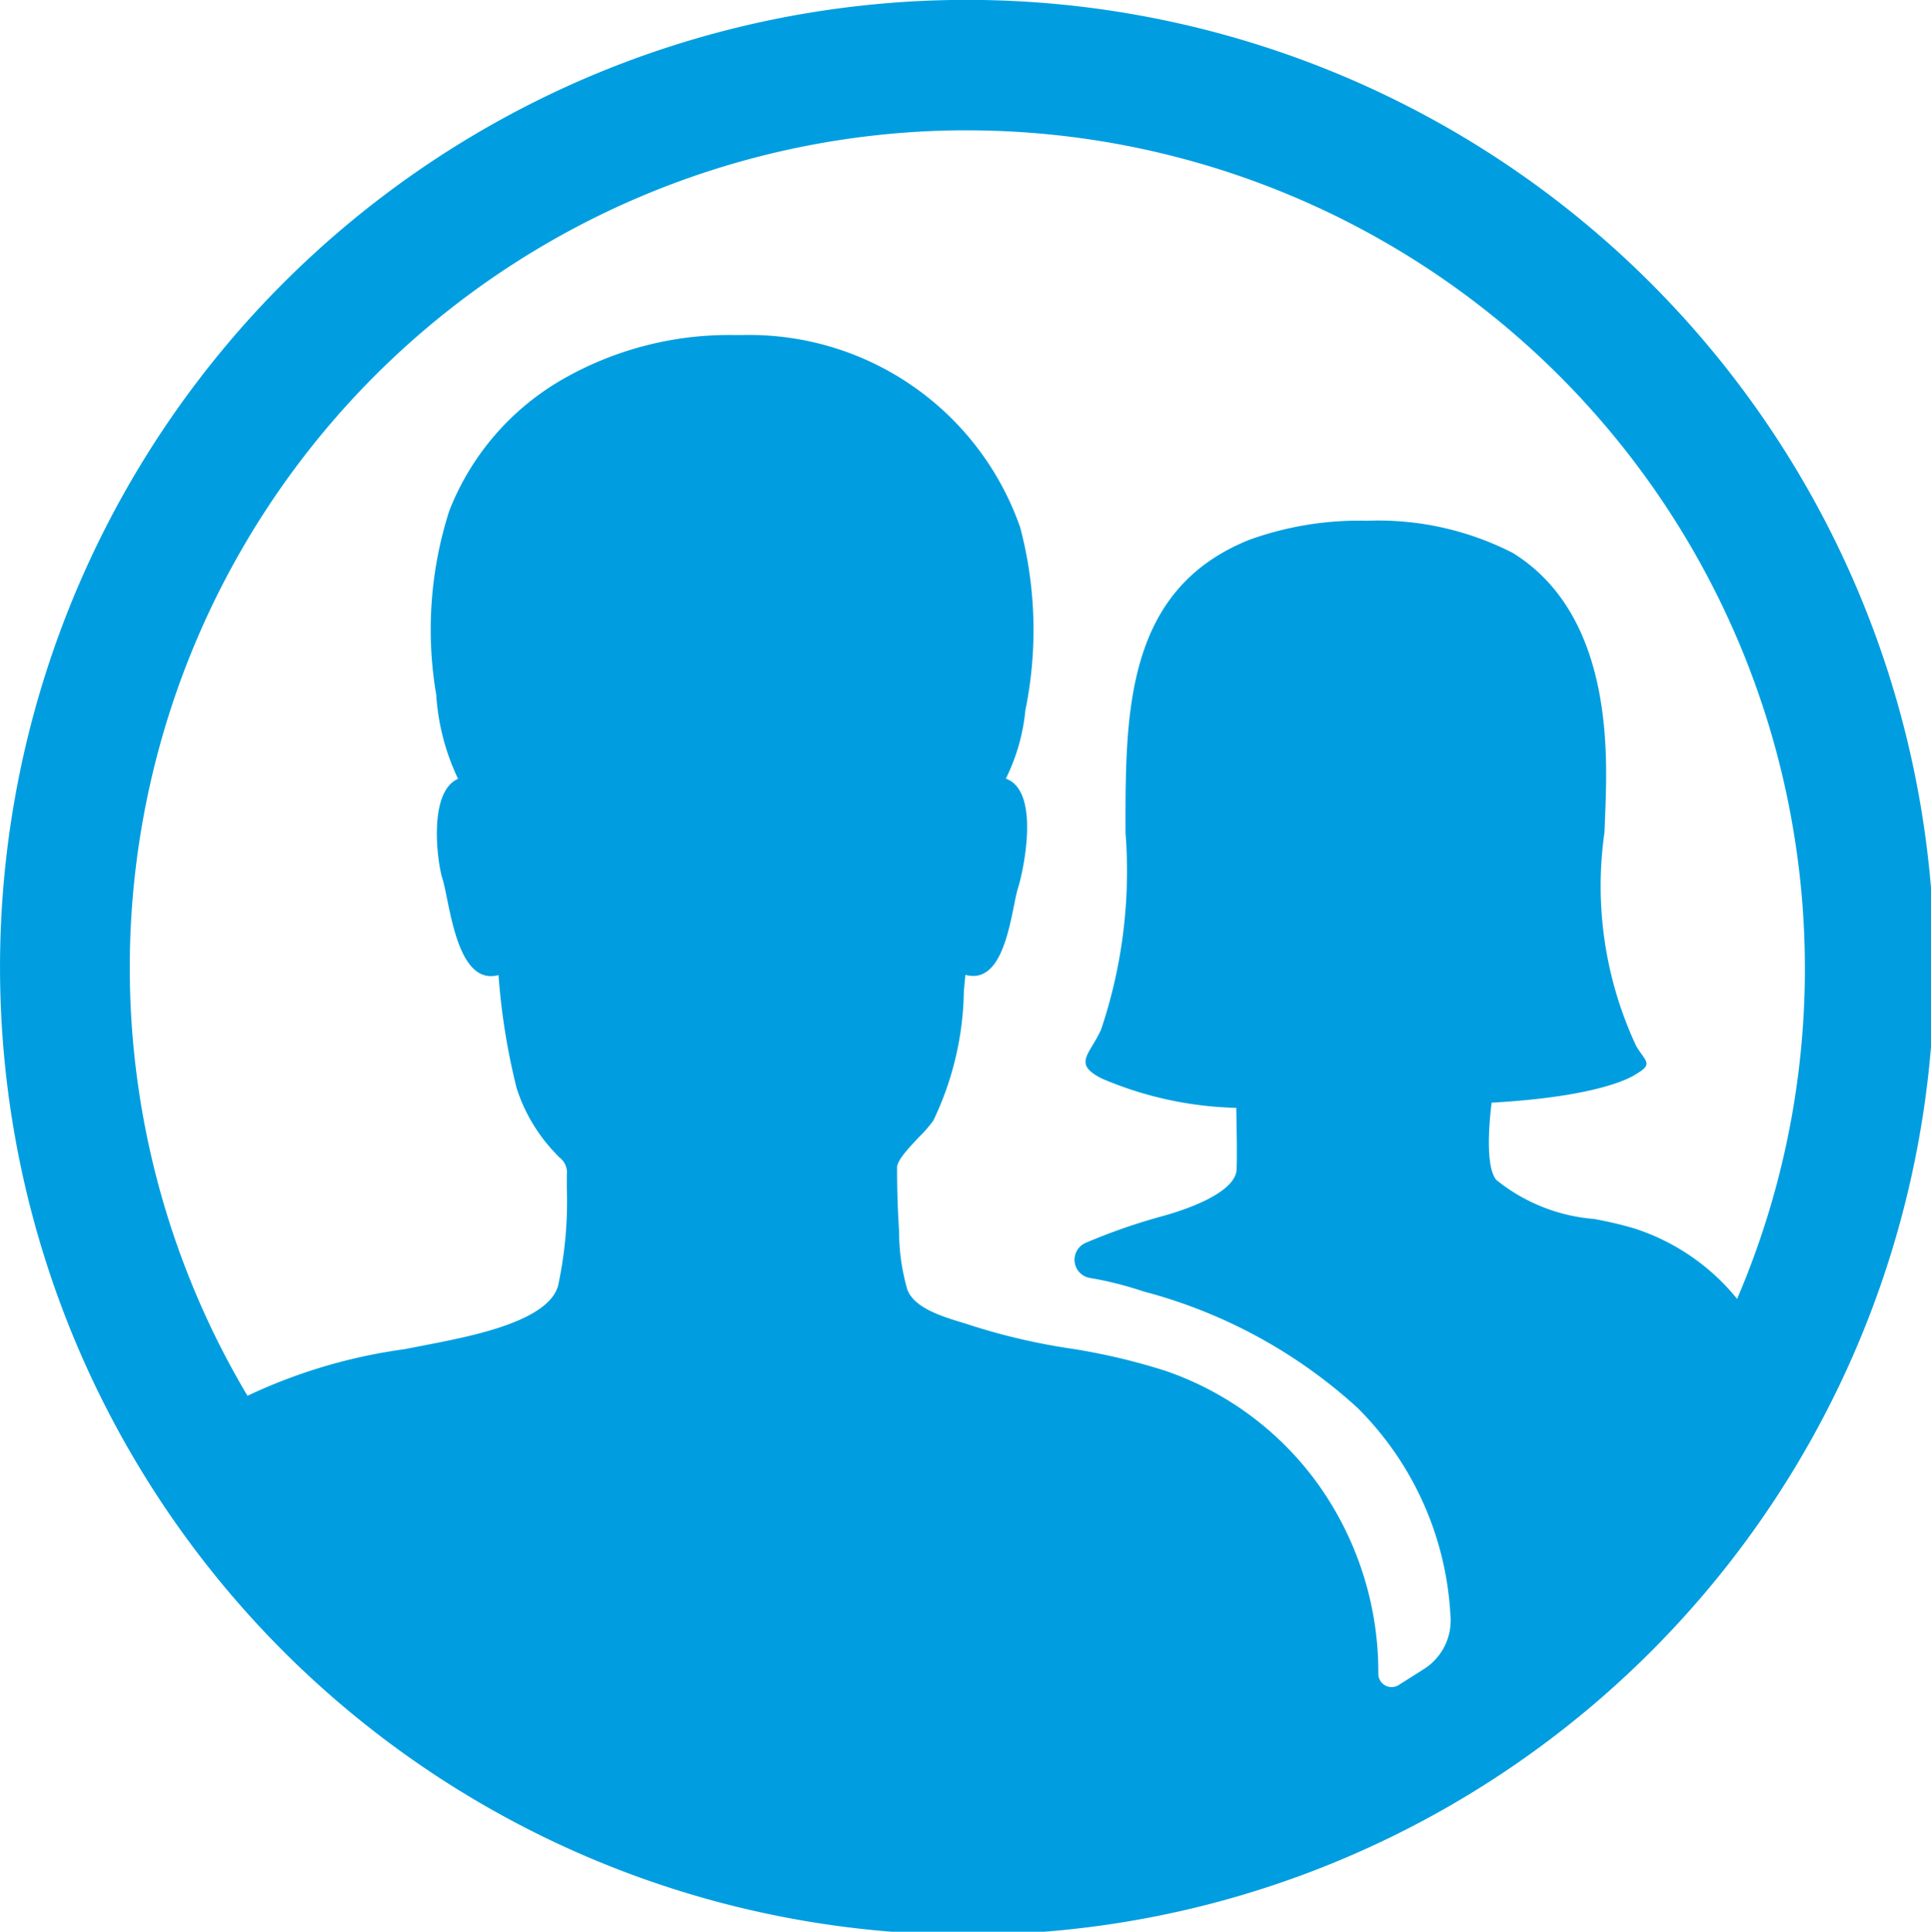 <?xml version="1.0" encoding="UTF-8" standalone="no"?>
<!-- Created with Inkscape (http://www.inkscape.org/) -->

<svg
   width="11.111mm"
   height="11.114mm"
   viewBox="0 0 11.111 11.114"
   version="1.1"
   id="svg196"
   inkscape:export-filename="social.svg"
   inkscape:export-xdpi="96"
   inkscape:export-ydpi="96"
   xmlns:inkscape="http://www.inkscape.org/namespaces/inkscape"
   xmlns:sodipodi="http://sodipodi.sourceforge.net/DTD/sodipodi-0.dtd"
   xmlns="http://www.w3.org/2000/svg"
   xmlns:svg="http://www.w3.org/2000/svg">
  <sodipodi:namedview
     id="namedview198"
     pagecolor="#ffffff"
     bordercolor="#666666"
     borderopacity="1.0"
     inkscape:showpageshadow="2"
     inkscape:pageopacity="0.0"
     inkscape:pagecheckerboard="0"
     inkscape:deskcolor="#d1d1d1"
     inkscape:document-units="mm"
     showgrid="false" />
  <defs
     id="defs193" />
  <g
     inkscape:label="Layer 1"
     inkscape:groupmode="layer"
     id="layer1"
     transform="translate(-110.368,-81.176)">
    <g
       id="ios-contacts"
       transform="matrix(0.265,0,0,0.265,110.366,81.177)">
      <path
         id="Shape"
         d="M 21,42 A 21.006,21.006 0 0 1 12.825,1.65 21.006,21.006 0 0 1 29.176,40.35 20.876,20.876 0 0 1 21,42 Z M 20.97,21.161 v 0 c -0.012,0.119 -0.023,0.241 -0.034,0.364 a 6.7,6.7 0 0 1 -0.663,2.8 2.757,2.757 0 0 1 -0.3,0.347 c -0.228,0.24 -0.487,0.513 -0.487,0.673 0,0.382 0.01,0.77 0.03,1.151 0.005,0.082 0.01,0.166 0.014,0.251 a 4.55,4.55 0 0 0 0.178,1.243 c 0.145,0.4 0.745,0.584 1.183,0.718 0.08,0.024 0.156,0.048 0.221,0.07 a 13.644,13.644 0 0 0 2.1,0.49 13.646,13.646 0 0 1 2.1,0.49 6.79,6.79 0 0 1 3.372,2.542 7.023,7.023 0 0 1 1.252,4.041 0.288,0.288 0 0 0 0.435,0.243 l 0.575,-0.364 a 1.25,1.25 0 0 0 0.555,-1.161 6.863,6.863 0 0 0 -2.02,-4.5 11.06,11.06 0 0 0 -4.644,-2.524 7.646,7.646 0 0 0 -1.161,-0.293 0.4,0.4 0 0 1 -0.081,-0.768 12.955,12.955 0 0 1 1.656,-0.575 c 0.443,-0.122 1.485,-0.46 1.6,-0.95 0.029,-0.129 0,-1.39 0,-1.4 a 7.9,7.9 0 0 1 -2.918,-0.636 c -0.209,-0.106 -0.316,-0.2 -0.346,-0.3 -0.036,-0.124 0.041,-0.252 0.147,-0.429 a 3.378,3.378 0 0 0 0.179,-0.327 10.776,10.776 0 0 0 0.534,-4.274 c -0.006,-2.6 -0.012,-5.285 2.687,-6.367 a 7.018,7.018 0 0 1 2.554,-0.414 6.415,6.415 0 0 1 3.17,0.7 c 1.288,0.8 1.967,2.3 2.02,4.482 0.013,0.513 -0.009,1.034 -0.032,1.585 a 8.2,8.2 0 0 0 0.688,4.635 c 0.043,0.074 0.085,0.132 0.122,0.184 0.067,0.095 0.112,0.157 0.1,0.221 -0.012,0.064 -0.08,0.122 -0.23,0.211 -0.006,0 -0.618,0.476 -3.13,0.616 0,0.012 -0.187,1.329 0.1,1.676 a 3.862,3.862 0 0 0 2.123,0.849 8.586,8.586 0 0 1 0.856,0.2 4.743,4.743 0 0 1 2.251,1.535 A 18.2,18.2 0 0 0 20.982,2.826 H 20.829 A 18.18,18.18 0 0 0 5.381,30.3 11.65,11.65 0 0 1 8.787,29.289 c 0.252,-0.048 0.512,-0.1 0.774,-0.15 l 0.075,-0.016 c 0.745,-0.154 2.295,-0.476 2.49,-1.217 a 8.679,8.679 0 0 0 0.189,-2.117 c 0,-0.1 0,-0.192 0,-0.285 a 0.409,0.409 0 0 0 -0.162,-0.38 c -0.03,-0.03 -0.063,-0.064 -0.1,-0.105 a 3.641,3.641 0 0 1 -0.828,-1.4 14.37,14.37 0 0 1 -0.393,-2.453 0.632,0.632 0 0 1 -0.165,0.023 c -0.611,0 -0.82,-1.026 -0.958,-1.706 C 9.673,19.307 9.642,19.155 9.609,19.055 9.5,18.696 9.302,17.19 9.953,16.905 A 4.982,4.982 0 0 1 9.479,15.077 8.441,8.441 0 0 1 9.762,11.089 5.673,5.673 0 0 1 12.224,8.231 7.269,7.269 0 0 1 15.907,7.269 c 0.088,0 0.178,0 0.266,0 a 6.231,6.231 0 0 1 5.987,4.18 8.7,8.7 0 0 1 0.112,3.968 4.258,4.258 0 0 1 -0.424,1.484 c 0.768,0.273 0.372,2.045 0.262,2.382 -0.029,0.094 -0.056,0.229 -0.087,0.384 -0.122,0.6 -0.307,1.518 -0.883,1.518 a 0.643,0.643 0 0 1 -0.17,-0.024 z"
         fill="#009ee0" />
    </g>
  </g>
</svg>
